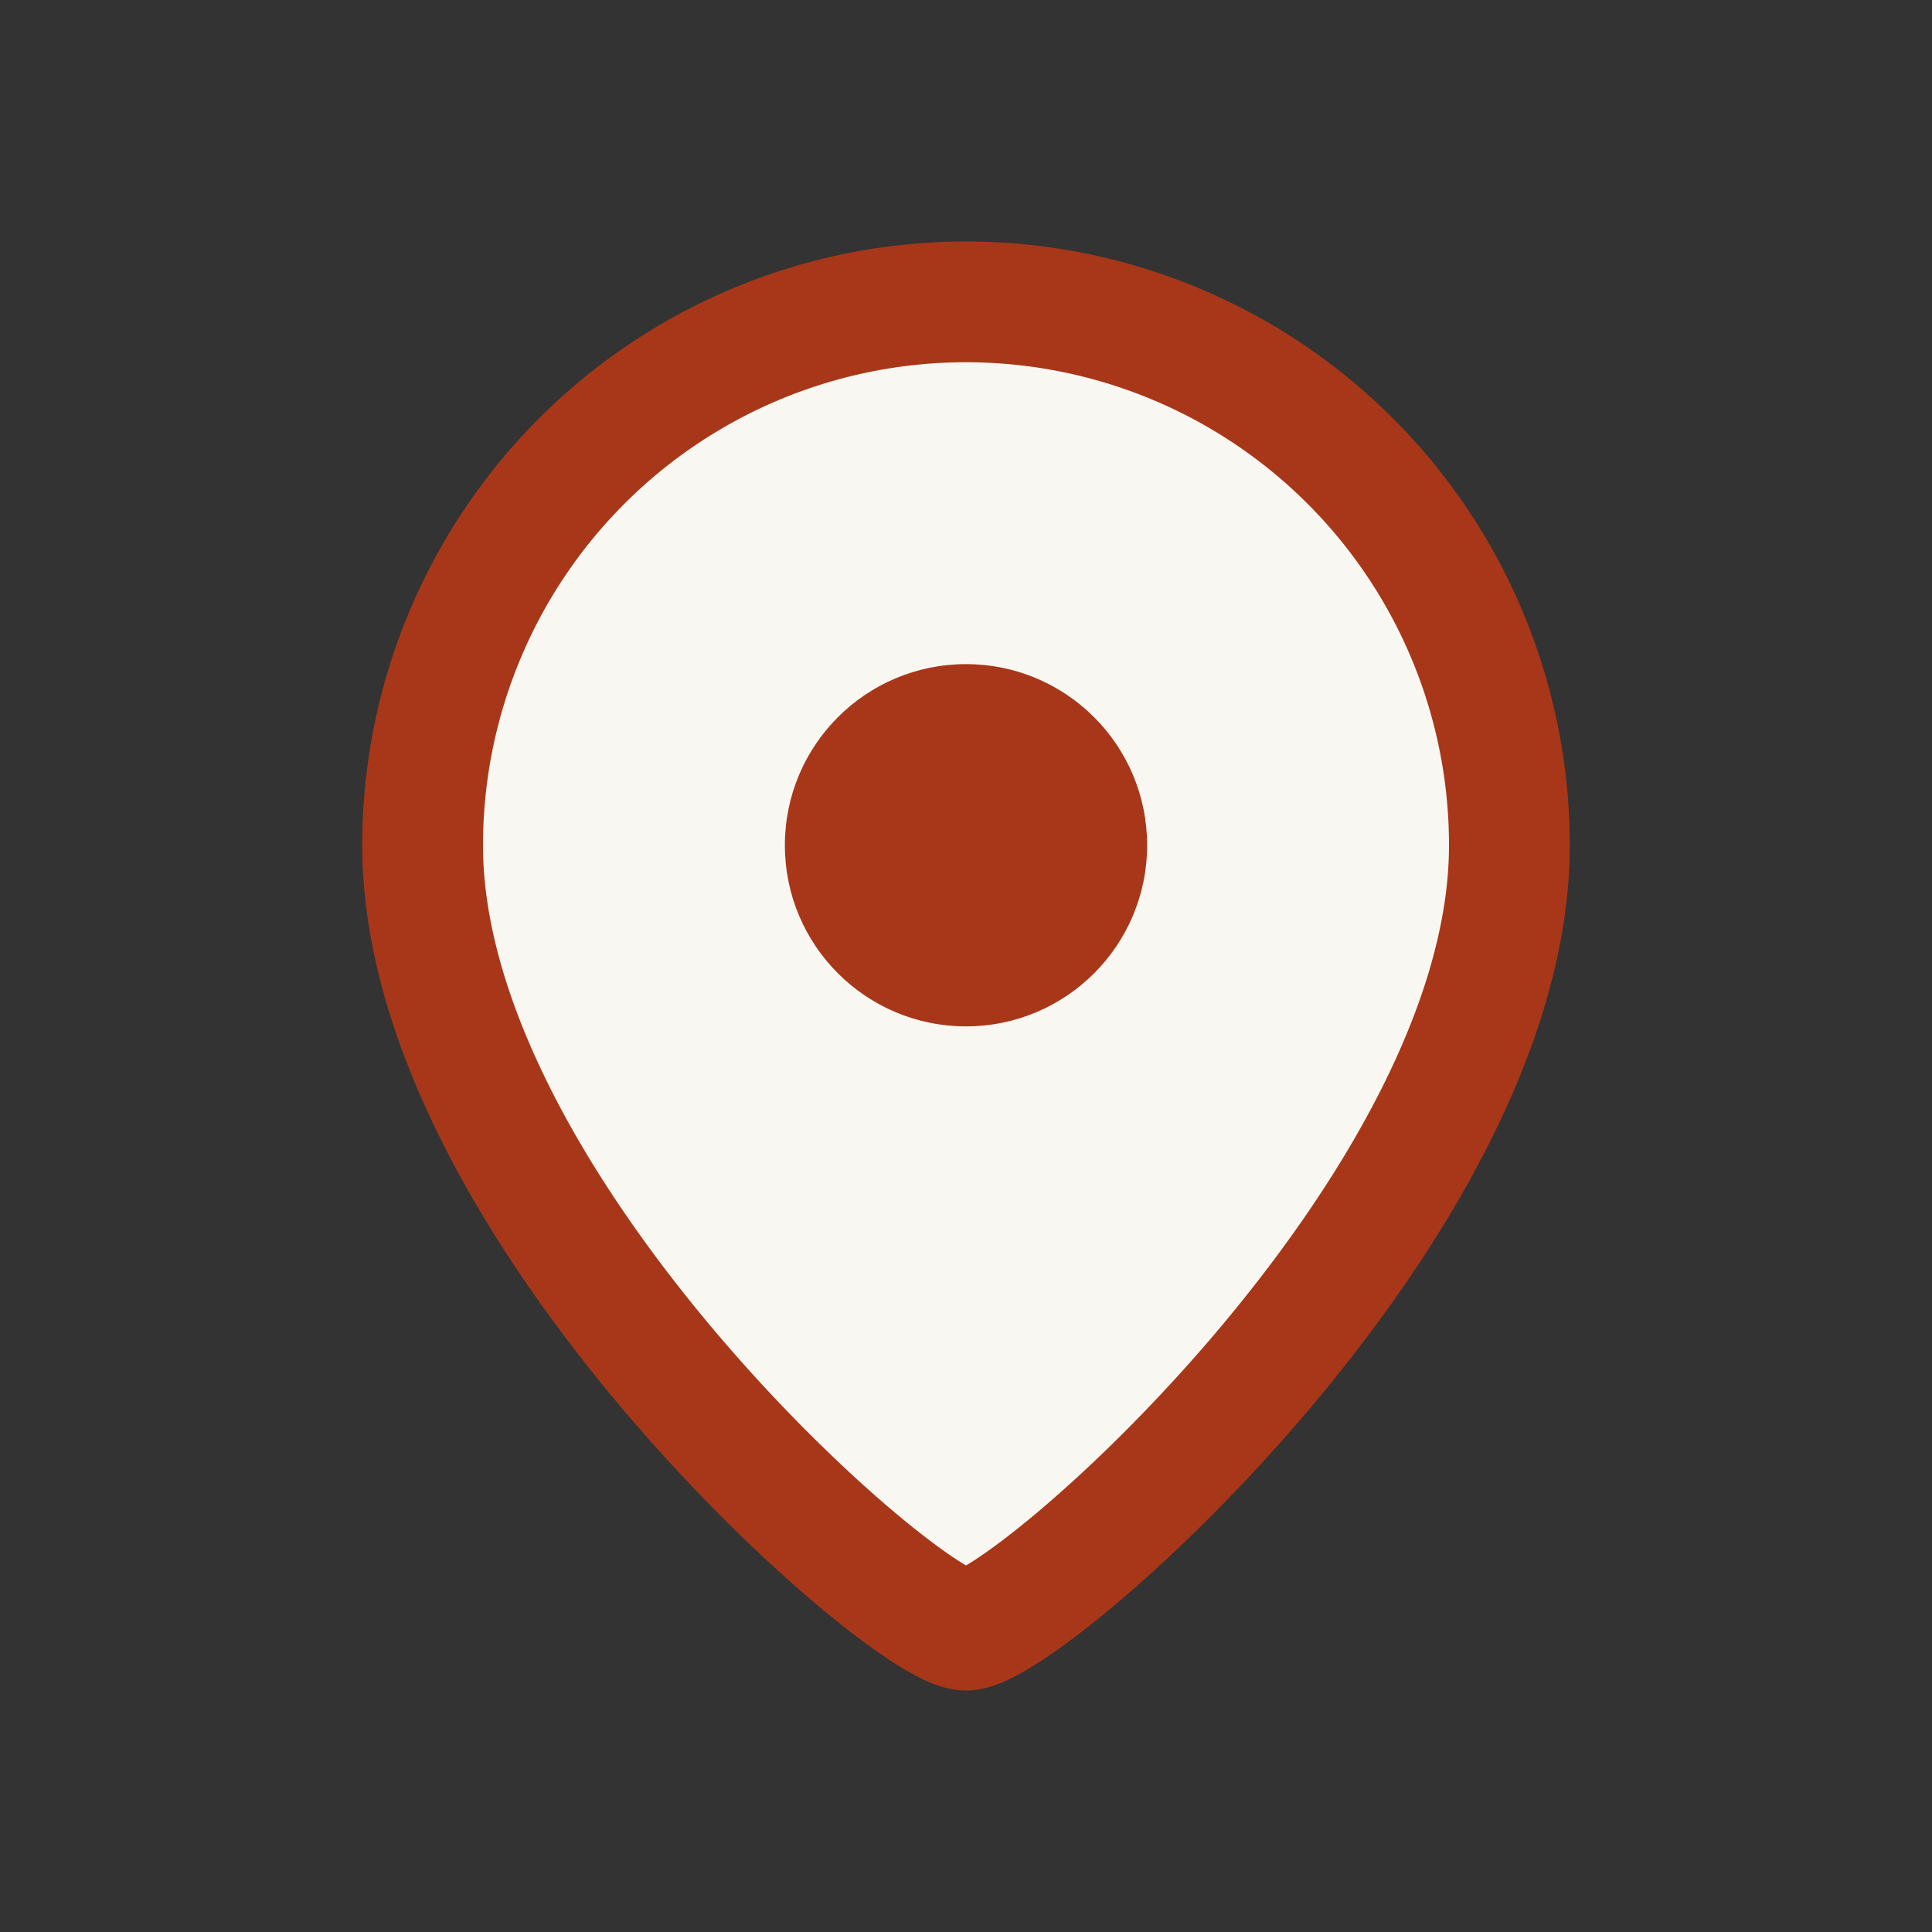 <?xml version="1.0" encoding="UTF-8"?>
<svg xmlns="http://www.w3.org/2000/svg" width="32" height="32" viewBox="0 0 32 32"><rect x="0" y="0" width="32" height="32" fill="#333333" stroke="none"/><path d="M16 5a9 9 0 0 1 9 9c0 6-8 13-9 13s-9-7-9-13a9 9 0 0 1 9-9z" fill="#F9F7F1" stroke="#A83719" stroke-width="2"/><circle cx="16" cy="14" r="3" fill="#A83719"/></svg>